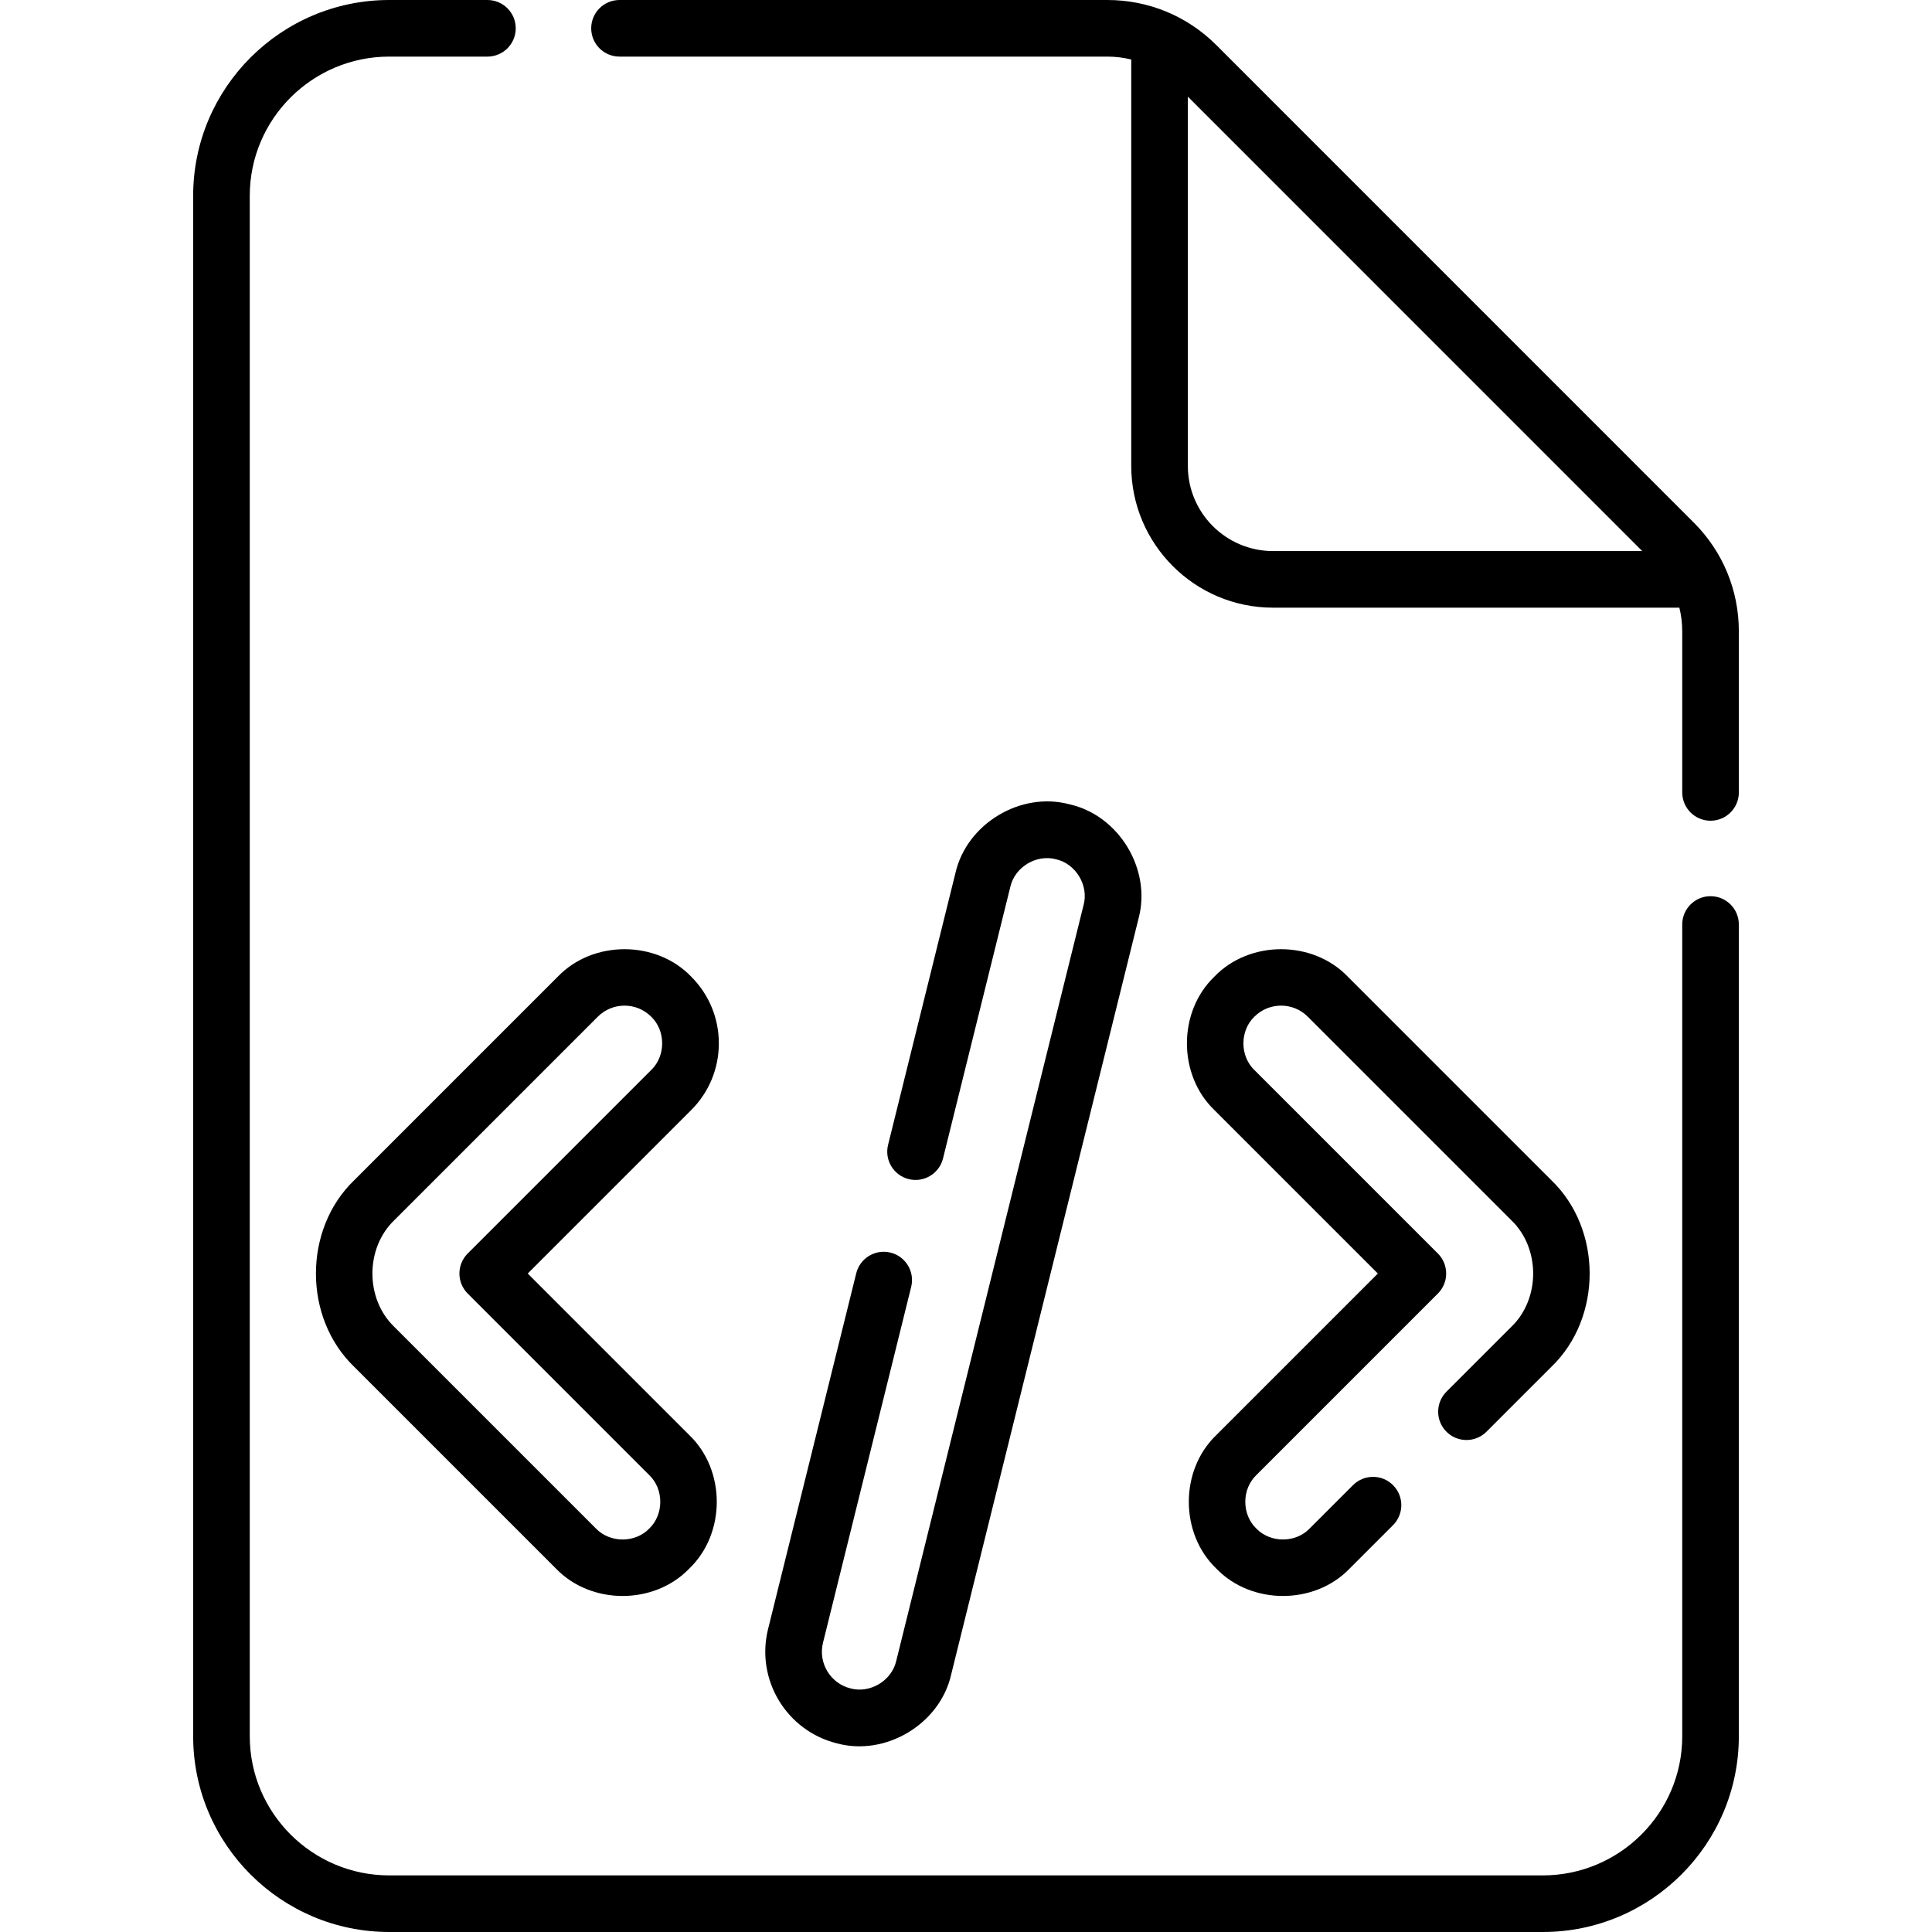 <svg id="Capa_1" fill="#000"  enable-background="new 0 0 512 512" height="512" viewBox="0 0 512 512" width="512" xmlns="http://www.w3.org/2000/svg"><g><path d="m453.311 237.5c-4.143 0-7.5 3.357-7.5 7.5v215.125c0 20.333-16.582 36.875-36.965 36.875h-305.692c-20.383 0-36.965-16.542-36.965-36.875v-408.25c0-20.333 16.582-36.875 36.965-36.875h26.021c4.143 0 7.5-3.357 7.5-7.5s-3.357-7.5-7.5-7.5h-26.021c-28.653 0-51.965 23.271-51.965 51.875v408.25c0 28.604 23.312 51.875 51.965 51.875h305.691c28.653 0 51.965-23.271 51.965-51.875v-215.125c.001-4.143-3.357-7.5-7.499-7.5z"/><path d="m448.872 138.491-126.505-126.52c-7.718-7.72-17.985-11.971-28.91-11.971h-129.282c-4.143 0-7.5 3.357-7.5 7.5s3.357 7.5 7.5 7.5h129.282c2.165 0 4.288.264 6.334.775v107.696c0 20.714 16.85 37.566 37.561 37.566h107.694c.505 2.025.765 4.125.765 6.265v42.698c0 4.143 3.357 7.5 7.5 7.5s7.5-3.357 7.5-7.5v-42.698c0-10.879-4.241-21.112-11.939-28.811zm-134.081-15.02v-97.863l120.414 120.429h-97.854c-12.439 0-22.56-10.123-22.56-22.566z"/><path d="m241.473 341.038c.997-4.021-1.454-8.088-5.475-9.084-4.022-.998-8.088 1.454-9.084 5.475l-23.37 94.293c-3.319 13.379 4.865 26.964 18.245 30.283 12.924 3.513 27.339-5.138 30.283-18.245l49.646-200.317c3.506-12.973-5.136-27.318-18.241-30.282-12.978-3.514-27.323 5.132-30.287 18.245l-17.842 71.99c-.997 4.021 1.455 8.087 5.476 9.083 4.015.996 8.087-1.454 9.083-5.476l17.842-71.989c1.188-5.247 6.92-8.7 12.114-7.296 5.243 1.186 8.699 6.924 7.297 12.114l-49.646 200.317c-1.188 5.245-6.919 8.697-12.113 7.297-5.352-1.328-8.625-6.762-7.298-12.114z"/><path d="m190.5 276.5c0-6.678-2.601-12.956-7.322-17.678-9.307-9.698-26.049-9.698-35.355 0l-53.928 53.929c-13.562 13.007-13.561 36.49-.001 49.498l53.429 53.429c9.306 9.698 26.049 9.698 35.354 0 9.7-9.305 9.699-26.05.001-35.355l-42.823-42.823 43.321-43.322c4.723-4.722 7.324-11 7.324-17.678zm-17.93 7.07-48.625 48.626c-2.929 2.93-2.929 7.678 0 10.607l48.126 48.126c3.879 3.722 3.88 10.419-.001 14.141-3.722 3.881-10.419 3.88-14.141 0l-53.43-53.429c-7.741-7.423-7.741-20.861.001-28.283l53.929-53.929c3.899-3.901 10.242-3.899 14.142 0 3.879 3.723 3.88 10.42-.001 14.141z"/><path d="m383.325 368.815c-2.929 2.93-2.929 7.678 0 10.607 2.93 2.928 7.678 2.928 10.607 0l17.173-17.174c13.562-13.007 13.561-36.49.001-49.498l-53.929-53.929c-9.306-9.698-26.049-9.698-35.354 0-9.7 9.305-9.699 26.05-.001 35.355l43.322 43.322-42.821 42.822c-9.7 9.305-9.699 26.05-.001 35.355 9.307 9.698 26.049 9.698 35.355 0l11.49-11.49c2.929-2.93 2.929-7.678 0-10.607-2.93-2.928-7.678-2.928-10.607 0l-11.49 11.49c-3.722 3.881-10.419 3.88-14.142 0-3.879-3.722-3.88-10.419.001-14.141l48.125-48.126c2.929-2.93 2.929-7.678 0-10.607l-48.626-48.626c-3.879-3.722-3.88-10.419.001-14.141 3.898-3.9 10.242-3.9 14.141 0l53.93 53.929c7.741 7.423 7.741 20.861-.001 28.283z"/></g></svg>